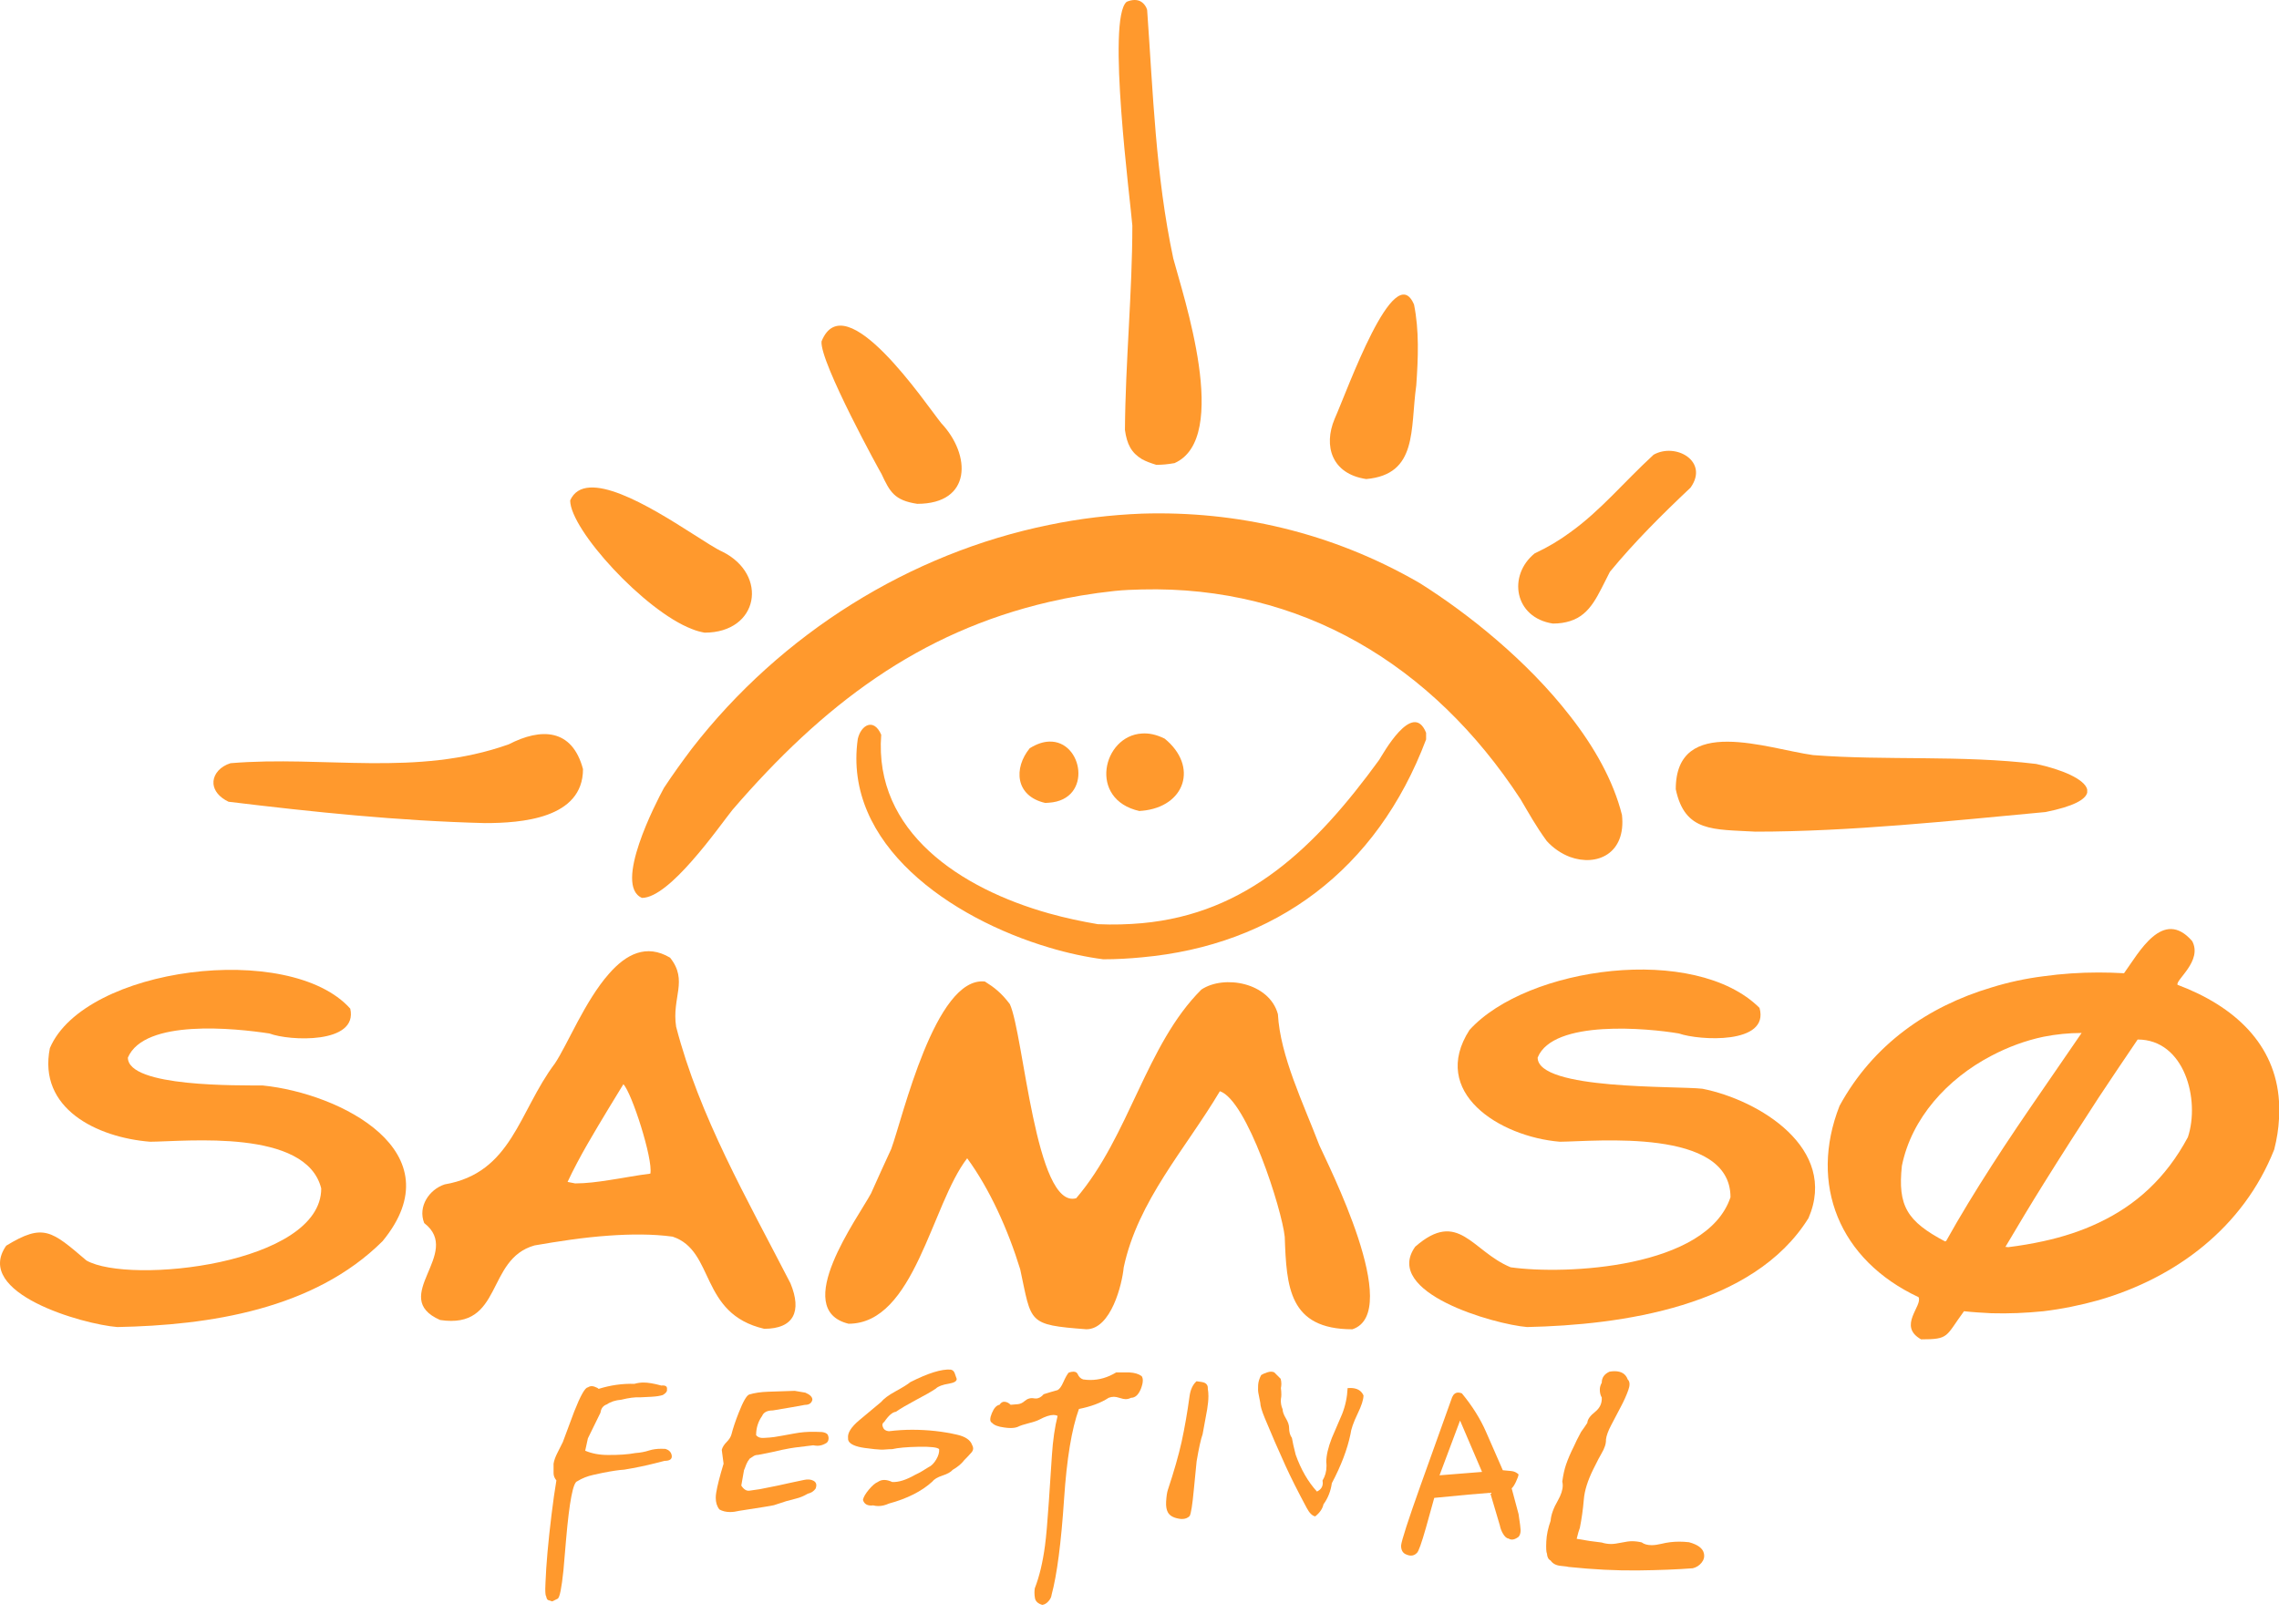 <svg xmlns="http://www.w3.org/2000/svg" width="108" height="77" viewBox="0 0 108 77" fill="none"><path d="M12.459 51.455C11.371 51.443 6.06 51.55 6.06 50.133C6.849 48.289 11.144 48.741 12.771 48.991C13.704 49.348 16.981 49.503 16.599 47.813C13.728 44.599 4.003 45.836 2.364 49.682C1.789 52.538 4.577 53.919 7.113 54.122C8.835 54.109 14.518 53.49 15.223 56.336C15.223 59.93 6.132 60.906 4.098 59.752C2.447 58.347 2.065 57.966 0.295 59.049C-1.284 61.299 3.919 62.775 5.558 62.906C9.924 62.822 14.876 62.073 18.13 58.835C21.623 54.586 16.108 51.824 12.46 51.456L12.459 51.455Z" fill="#FF992D"></path><path d="M103.192 46.682C103.084 46.456 104.388 45.551 103.886 44.611C102.498 43.016 101.362 45.158 100.656 46.134C100.261 46.111 99.854 46.099 99.448 46.099C98.574 46.099 97.701 46.158 96.84 46.277C95.991 46.384 95.165 46.563 94.364 46.812C91.374 47.705 88.766 49.503 87.175 52.419C85.716 56.133 87.151 59.728 90.919 61.489C91.122 61.906 89.914 62.858 91.038 63.489C92.39 63.489 92.187 63.358 93.072 62.156C93.503 62.204 93.933 62.228 94.364 62.251C95.189 62.275 96.014 62.239 96.839 62.156C97.725 62.049 98.598 61.87 99.447 61.633C103.12 60.573 106.313 58.181 107.773 54.491C107.904 53.979 107.976 53.502 108 53.039V52.206C107.832 49.515 105.919 47.706 103.191 46.682L103.192 46.682ZM94.364 55.288C93.622 56.442 92.892 57.632 92.222 58.835C92.199 58.835 92.187 58.835 92.175 58.847C90.368 57.894 89.926 57.156 90.129 55.263C90.584 53.014 92.27 51.145 94.364 50.05C95.153 49.633 95.99 49.324 96.839 49.145C97.438 49.026 98.048 48.966 98.646 48.966C98.048 49.848 97.438 50.716 96.839 51.597C96.002 52.811 95.165 54.037 94.364 55.287V55.288ZM103.682 53.906C102.63 55.871 101.194 57.144 99.448 57.965C98.646 58.346 97.773 58.632 96.84 58.835C96.302 58.953 95.74 59.049 95.165 59.12C95.118 59.108 95.07 59.108 95.034 59.108C95.632 58.097 96.23 57.097 96.84 56.12C97.701 54.74 98.562 53.395 99.448 52.037C100.058 51.121 100.668 50.205 101.302 49.276C103.527 49.276 104.268 52.133 103.682 53.906Z" fill="#FF992D"></path><path d="M32.041 48.669C31.826 47.276 32.627 46.491 31.754 45.396C30.63 44.729 29.672 45.229 28.859 46.158C27.723 47.443 26.874 49.55 26.299 50.407C24.577 52.693 24.266 55.597 21.072 56.144C20.342 56.382 19.792 57.192 20.103 57.977C21.957 59.406 18.392 61.489 20.856 62.572C23.859 63.025 22.998 59.691 25.33 59.037C26.431 58.847 27.639 58.656 28.859 58.572C29.876 58.501 30.905 58.489 31.873 58.62C33.895 59.287 33.13 62.274 36.216 62.989C37.615 62.989 38.01 62.167 37.46 60.834C35.391 56.811 33.142 52.918 32.041 48.669ZM30.821 55.633C30.151 55.716 29.506 55.847 28.859 55.942C28.32 56.026 27.782 56.097 27.256 56.097C27.137 56.074 27.017 56.05 26.897 56.026C27.472 54.8 28.165 53.669 28.859 52.514C29.086 52.145 29.314 51.776 29.541 51.396C29.936 51.788 30.953 54.943 30.82 55.633H30.821Z" fill="#FF992D"></path><path d="M80.679 51.61C79.459 51.467 72.868 51.682 72.868 50.133C73.598 48.312 78.119 48.741 79.566 48.991C80.512 49.324 83.873 49.526 83.382 47.777C80.32 44.729 72.365 45.813 69.638 48.824C67.736 51.776 71.049 53.883 73.92 54.122C75.607 54.109 82.007 53.443 82.007 56.752C80.882 60.121 74.196 60.442 71.588 60.073C69.746 59.311 69.124 57.299 67.066 59.097C65.511 61.275 70.799 62.775 72.366 62.906C76.828 62.81 83.096 61.941 85.704 57.74C87.127 54.442 83.371 52.145 80.679 51.61H80.679Z" fill="#FF992D"></path><path d="M60.559 48.074C60.152 46.574 58.011 46.193 56.934 46.907C54.303 49.526 53.525 53.847 51.001 56.799C49.075 57.346 48.513 49.014 47.855 47.597C47.449 47.062 47.126 46.811 46.671 46.526C44.315 46.276 42.772 53.013 42.234 54.465C41.911 55.168 41.588 55.87 41.277 56.572C40.667 57.715 37.449 62.072 40.212 62.749C43.347 62.749 44.136 57.096 45.834 54.906C46.899 56.357 47.772 58.298 48.346 60.166C48.897 62.713 48.669 62.797 51.481 63.011C52.653 63.011 53.179 60.869 53.251 60.083C53.921 56.917 56.182 54.465 57.809 51.727C59.1 52.155 60.752 57.334 60.883 58.631C60.967 60.999 61.075 63.012 64.089 63.012C66.517 62.214 62.904 55.156 62.521 54.286C61.768 52.311 60.667 50.061 60.559 48.073L60.559 48.074Z" fill="#FF992D"></path><path d="M26.168 75.911C26.158 75.904 26.097 75.885 25.986 75.852C25.936 75.837 25.901 75.777 25.883 75.67C25.855 75.645 25.84 75.528 25.84 75.317C25.84 75.231 25.844 75.129 25.851 75.012C25.883 74.166 25.978 73.096 26.136 71.802C26.211 71.185 26.288 70.643 26.367 70.176C26.277 70.068 26.233 69.954 26.233 69.833V69.383C26.257 69.23 26.32 69.055 26.421 68.859C26.503 68.692 26.587 68.524 26.673 68.356C26.852 67.875 27.031 67.394 27.211 66.912C27.512 66.149 27.729 65.766 27.861 65.766C27.915 65.728 27.974 65.708 28.039 65.708C28.078 65.708 28.119 65.715 28.163 65.729C28.277 65.769 28.345 65.804 28.367 65.837C28.933 65.66 29.499 65.581 30.065 65.598C30.208 65.557 30.352 65.536 30.495 65.536C30.714 65.536 30.995 65.584 31.339 65.679C31.439 65.668 31.511 65.678 31.556 65.709C31.601 65.74 31.618 65.79 31.607 65.859C31.625 65.951 31.559 66.041 31.409 66.128C31.269 66.172 31.089 66.2 30.871 66.211C30.538 66.226 30.357 66.234 30.328 66.238C30.095 66.224 29.802 66.262 29.447 66.35C29.164 66.375 28.936 66.448 28.764 66.569C28.585 66.629 28.483 66.761 28.457 66.963L27.86 68.182L27.732 68.768C28.047 68.903 28.407 68.97 28.812 68.97C29.332 68.974 29.764 68.944 30.107 68.879C30.348 68.862 30.566 68.821 30.763 68.756C30.931 68.703 31.123 68.676 31.338 68.676C31.402 68.676 31.469 68.678 31.537 68.682C31.697 68.732 31.794 68.827 31.827 68.965C31.834 68.99 31.837 69.013 31.837 69.035C31.837 69.178 31.722 69.249 31.493 69.249L31.053 69.361C30.608 69.475 30.117 69.577 29.58 69.666C29.333 69.68 28.987 69.732 28.543 69.821L28.123 69.912C27.84 69.972 27.584 70.074 27.355 70.217C27.158 70.263 26.983 71.176 26.828 72.957C26.785 73.456 26.743 73.954 26.7 74.45C26.613 75.281 26.524 75.725 26.431 75.782L26.167 75.911H26.168Z" fill="#FF992D"></path><path d="M34.091 71.551C33.976 71.406 33.919 71.223 33.919 71.002C33.919 70.924 33.926 70.844 33.94 70.761C33.99 70.445 34.107 69.986 34.29 69.384C34.272 69.238 34.243 69.019 34.204 68.728C34.236 68.603 34.313 68.479 34.435 68.356C34.557 68.234 34.634 68.11 34.666 67.985C34.738 67.701 34.852 67.358 35.01 66.96C35.214 66.44 35.377 66.156 35.499 66.106C35.754 66.028 36.054 65.983 36.402 65.972L37.66 65.93L38.165 66.016C38.387 66.11 38.498 66.221 38.498 66.351C38.462 66.514 38.344 66.595 38.143 66.595L37.546 66.703L36.622 66.859C36.357 66.859 36.188 66.946 36.117 67.119C35.926 67.387 35.832 67.691 35.832 68.029C35.907 68.128 36.026 68.172 36.187 68.162C36.405 68.151 36.574 68.137 36.692 68.119C36.853 68.095 37.172 68.038 37.649 67.95C37.953 67.891 38.279 67.865 38.627 67.872C38.807 67.876 38.914 67.88 38.95 67.882C39.086 67.9 39.177 67.942 39.224 68.005C39.252 68.066 39.267 68.121 39.267 68.17C39.267 68.305 39.208 68.396 39.09 68.442C38.975 68.503 38.858 68.533 38.74 68.533C38.676 68.533 38.609 68.526 38.541 68.511L37.675 68.617C37.55 68.632 37.339 68.67 37.043 68.73C36.795 68.793 36.421 68.872 35.919 68.967C35.837 68.967 35.766 68.987 35.707 69.026C35.648 69.065 35.588 69.105 35.527 69.144C35.455 69.234 35.402 69.325 35.365 69.417C35.308 69.575 35.272 69.666 35.258 69.691L35.129 70.42C35.247 70.606 35.38 70.686 35.526 70.661C35.627 70.65 35.787 70.627 36.01 70.591L36.864 70.42C36.997 70.391 37.2 70.347 37.472 70.286L38.101 70.153C38.276 70.114 38.424 70.126 38.546 70.19C38.686 70.264 38.72 70.39 38.649 70.568C38.563 70.688 38.439 70.769 38.278 70.807C38.087 70.917 37.91 70.992 37.746 71.031C37.635 71.059 37.474 71.102 37.262 71.159C37.115 71.209 36.919 71.272 36.676 71.35C36.622 71.365 36.451 71.395 36.16 71.441L35.037 71.617C34.879 71.655 34.734 71.675 34.601 71.675C34.407 71.675 34.237 71.635 34.091 71.552L34.091 71.551Z" fill="#FF992D"></path><path d="M41.378 71.36C41.117 71.391 40.955 71.305 40.894 71.1C40.919 70.969 41.011 70.808 41.171 70.617C41.33 70.426 41.472 70.303 41.598 70.25C41.688 70.187 41.789 70.154 41.904 70.154C42.018 70.154 42.144 70.187 42.281 70.251C42.578 70.269 42.945 70.153 43.382 69.903C43.554 69.825 43.76 69.707 44 69.55C44.136 69.489 44.258 69.368 44.366 69.186C44.473 69.004 44.519 68.84 44.505 68.694C44.426 68.608 44.103 68.571 43.538 68.581C42.972 68.592 42.552 68.63 42.28 68.694C42.18 68.694 42.07 68.699 41.952 68.71C41.837 68.724 41.667 68.719 41.441 68.694C41.065 68.655 40.812 68.617 40.684 68.581C40.336 68.492 40.171 68.354 40.189 68.169C40.157 67.929 40.334 67.647 40.721 67.322L41.753 66.46C41.882 66.303 42.102 66.139 42.414 65.967C42.779 65.767 43.021 65.618 43.139 65.517C43.985 65.089 44.622 64.891 45.053 64.923C45.142 64.941 45.204 64.996 45.241 65.089C45.276 65.182 45.309 65.273 45.337 65.362C45.345 65.47 45.225 65.545 44.977 65.588C44.666 65.638 44.456 65.716 44.349 65.823C44.155 65.956 43.844 66.134 43.414 66.359C42.998 66.581 42.678 66.768 42.457 66.922C42.292 66.94 42.108 67.1 41.903 67.404C41.846 67.439 41.817 67.488 41.817 67.548C41.817 67.581 41.826 67.617 41.844 67.656C41.887 67.77 41.98 67.832 42.123 67.844C42.506 67.797 42.874 67.775 43.225 67.775C43.974 67.775 44.685 67.854 45.359 68.01C45.749 68.099 45.986 68.261 46.068 68.496C46.1 68.553 46.117 68.607 46.117 68.656C46.117 68.731 46.086 68.801 46.025 68.865C45.921 68.983 45.81 69.1 45.692 69.218C45.567 69.385 45.384 69.538 45.144 69.677C45.058 69.78 44.897 69.87 44.663 69.946C44.428 70.023 44.264 70.122 44.171 70.242C43.673 70.695 42.99 71.038 42.123 71.274C41.952 71.352 41.785 71.391 41.624 71.391C41.538 71.391 41.456 71.381 41.377 71.359L41.378 71.36Z" fill="#FF992D"></path><path d="M49.393 76.076C49.181 76.012 49.064 75.9 49.043 75.739C49.029 75.657 49.022 75.577 49.022 75.499C49.022 75.427 49.028 75.357 49.038 75.289C49.257 74.727 49.418 74.05 49.522 73.262C49.579 72.838 49.64 72.141 49.705 71.17L49.85 68.977C49.897 68.267 49.986 67.647 50.119 67.116C50.062 67.088 49.997 67.073 49.926 67.073C49.754 67.073 49.531 67.146 49.259 67.292C49.151 67.349 48.981 67.407 48.746 67.465C48.511 67.524 48.338 67.582 48.227 67.639C48.138 67.674 48.025 67.692 47.889 67.692C47.796 67.692 47.694 67.684 47.583 67.666C47.3 67.63 47.11 67.557 47.013 67.447C46.956 67.418 46.928 67.365 46.928 67.286C46.928 67.207 46.952 67.113 47.002 66.992C47.103 66.746 47.225 66.613 47.368 66.591C47.429 66.495 47.501 66.447 47.583 66.447C47.694 66.447 47.798 66.495 47.895 66.591C48.012 66.584 48.128 66.575 48.241 66.562C48.354 66.549 48.459 66.501 48.555 66.415C48.692 66.297 48.843 66.254 49.007 66.287C49.032 66.29 49.059 66.293 49.087 66.293C49.223 66.293 49.347 66.225 49.459 66.09L49.786 65.989C49.897 65.957 50.008 65.926 50.12 65.894C50.212 65.844 50.302 65.72 50.389 65.521C50.492 65.291 50.578 65.138 50.647 65.064C50.732 65.035 50.806 65.021 50.867 65.021C50.967 65.021 51.036 65.06 51.071 65.136C51.121 65.262 51.208 65.347 51.329 65.389C51.444 65.406 51.559 65.415 51.673 65.415C52.092 65.415 52.499 65.296 52.894 65.057H53.522C53.773 65.071 53.966 65.13 54.103 65.233C54.139 65.287 54.157 65.355 54.157 65.436C54.157 65.544 54.126 65.677 54.065 65.837C53.95 66.119 53.794 66.26 53.598 66.26C53.515 66.303 53.429 66.324 53.34 66.324C53.275 66.324 53.184 66.305 53.068 66.268C52.951 66.23 52.859 66.212 52.791 66.212C52.705 66.212 52.621 66.228 52.539 66.26C52.173 66.499 51.703 66.675 51.13 66.789C50.786 67.735 50.552 69.156 50.426 71.053C50.287 73.136 50.09 74.65 49.835 75.595C49.824 75.702 49.774 75.806 49.684 75.905C49.595 76.005 49.498 76.062 49.394 76.076H49.393Z" fill="#FF992D"></path><path d="M55.342 71.684C55.277 71.563 55.25 71.397 55.261 71.187C55.276 70.937 55.303 70.752 55.342 70.631C55.634 69.753 55.851 68.994 55.995 68.352C56.145 67.659 56.27 66.937 56.372 66.184C56.415 65.87 56.525 65.634 56.702 65.475C56.893 65.497 57.018 65.52 57.076 65.545C57.195 65.598 57.25 65.699 57.239 65.845C57.257 65.945 57.266 66.057 57.266 66.178C57.266 66.364 57.245 66.573 57.207 66.806C57.139 67.193 57.067 67.584 56.992 67.981C56.906 68.225 56.811 68.654 56.707 69.271C56.696 69.339 56.651 69.796 56.572 70.641C56.508 71.329 56.443 71.736 56.379 71.861C56.289 71.957 56.167 72.005 56.013 72.005C55.959 72.005 55.9 71.998 55.836 71.984C55.589 71.937 55.424 71.838 55.342 71.684Z" fill="#FF992D"></path><path d="M62.325 71.881C62.185 71.853 62.052 71.721 61.927 71.486C61.501 70.691 61.164 70.022 60.917 69.477C60.58 68.739 60.256 67.993 59.944 67.238C59.797 66.885 59.724 66.638 59.724 66.495C59.706 66.399 59.677 66.254 59.638 66.057C59.617 65.958 59.611 65.825 59.622 65.656C59.632 65.497 59.681 65.338 59.767 65.181C59.831 65.138 59.928 65.095 60.057 65.053C60.121 65.031 60.18 65.021 60.234 65.021C60.288 65.021 60.337 65.031 60.385 65.053L60.69 65.358C60.712 65.44 60.722 65.518 60.722 65.593C60.722 65.668 60.715 65.736 60.701 65.797C60.715 65.9 60.722 66.006 60.722 66.112C60.722 66.18 60.715 66.248 60.701 66.316C60.687 66.491 60.714 66.653 60.782 66.803C60.782 66.917 60.833 67.059 60.935 67.231C61.038 67.402 61.089 67.552 61.089 67.68C61.089 67.876 61.133 68.037 61.223 68.162C61.252 68.341 61.311 68.605 61.4 68.954C61.651 69.66 61.988 70.243 62.41 70.704C62.593 70.615 62.685 70.48 62.685 70.297C62.685 70.262 62.681 70.223 62.674 70.18C62.8 69.973 62.862 69.745 62.862 69.495C62.862 69.432 62.859 69.367 62.851 69.303C62.851 68.993 62.94 68.613 63.115 68.164C63.276 67.786 63.439 67.406 63.604 67.025C63.758 66.632 63.843 66.225 63.862 65.8C63.908 65.797 63.952 65.795 63.991 65.795C64.303 65.795 64.511 65.912 64.615 66.147C64.615 66.343 64.522 66.634 64.335 67.018C64.138 67.427 64.025 67.751 63.997 67.99C63.849 68.701 63.556 69.474 63.115 70.307C63.062 70.685 62.93 71.019 62.718 71.311C62.675 71.517 62.544 71.708 62.326 71.882L62.325 71.881Z" fill="#FF992D"></path><path d="M66.617 73.677C66.47 73.609 66.396 73.472 66.396 73.265C66.418 73.03 66.726 72.078 67.32 70.409L68.815 66.233C68.879 66.086 68.977 66.012 69.105 66.012C69.159 66.012 69.216 66.025 69.277 66.049C69.768 66.644 70.15 67.252 70.422 67.875L71.217 69.693C71.349 69.704 71.483 69.716 71.618 69.731C71.752 69.744 71.868 69.798 71.964 69.891C71.953 69.973 71.911 70.091 71.837 70.246C71.764 70.401 71.697 70.502 71.636 70.549L71.964 71.773C72.028 72.201 72.061 72.454 72.061 72.532C72.061 72.668 72.029 72.773 71.966 72.848C71.849 72.937 71.744 72.981 71.649 72.981C71.593 72.981 71.54 72.966 71.49 72.933C71.395 72.922 71.304 72.84 71.216 72.685C71.149 72.566 71.103 72.444 71.079 72.318L70.619 70.763L69.582 70.849L67.968 71.004C67.838 71.472 67.708 71.938 67.579 72.402C67.366 73.152 67.222 73.555 67.147 73.612C67.067 73.697 66.974 73.74 66.866 73.74C66.79 73.74 66.708 73.719 66.617 73.676V73.677ZM68.218 69.934L70.233 69.773L69.191 67.338L68.218 69.934Z" fill="#FF992D"></path><path d="M74.342 74.278C74.328 74.268 74.196 74.25 73.949 74.225C73.738 74.203 73.582 74.12 73.482 73.973C73.378 73.92 73.32 73.811 73.309 73.647C73.274 73.58 73.263 73.387 73.278 73.07C73.292 72.76 73.36 72.434 73.482 72.092C73.503 71.807 73.618 71.486 73.826 71.13C73.979 70.859 74.057 70.62 74.057 70.413C74.057 70.35 74.049 70.289 74.035 70.231C74.078 69.915 74.139 69.642 74.218 69.414C74.308 69.153 74.429 68.871 74.584 68.564C74.659 68.389 74.773 68.16 74.927 67.875C75.046 67.711 75.144 67.569 75.223 67.447C75.23 67.287 75.354 67.112 75.594 66.923C75.819 66.742 75.923 66.515 75.906 66.244C75.845 66.145 75.814 66.02 75.814 65.87C75.814 65.763 75.845 65.654 75.906 65.544C75.906 65.305 76.029 65.131 76.276 65.02C76.359 65.006 76.438 64.999 76.513 64.999C76.835 64.999 77.043 65.129 77.136 65.389C77.194 65.443 77.222 65.517 77.222 65.614C77.222 65.696 77.202 65.79 77.163 65.897C77.077 66.14 76.959 66.404 76.808 66.688L76.362 67.538C76.212 67.82 76.126 68.054 76.105 68.239C76.115 68.424 76.044 68.648 75.89 68.907C75.825 69.011 75.698 69.255 75.508 69.64C75.239 70.182 75.089 70.663 75.056 71.083C75.017 71.547 74.954 71.993 74.869 72.42C74.825 72.531 74.775 72.705 74.718 72.944C75.144 73.022 75.54 73.081 75.905 73.12C76.048 73.167 76.199 73.19 76.356 73.19C76.467 73.19 76.63 73.168 76.843 73.124C77.055 73.08 77.218 73.058 77.329 73.058C77.486 73.058 77.643 73.077 77.797 73.113C77.914 73.201 78.072 73.245 78.269 73.245C78.402 73.245 78.556 73.224 78.731 73.182C79.007 73.113 79.289 73.079 79.575 73.079C79.729 73.079 79.885 73.088 80.042 73.106C80.462 73.221 80.696 73.397 80.747 73.637C80.782 73.798 80.744 73.945 80.634 74.079C80.523 74.214 80.385 74.3 80.22 74.34C79.489 74.397 78.618 74.431 77.608 74.443C76.593 74.454 75.504 74.399 74.34 74.278L74.342 74.278Z" fill="#FF992D"></path><path d="M65.362 36.015C62.323 40.191 59.084 43.308 54.117 43.762C53.462 43.82 52.76 43.843 52.024 43.809C51.275 43.681 50.492 43.518 49.709 43.297C45.524 42.122 41.409 39.435 41.76 34.829C41.409 34.015 40.802 34.364 40.65 35.027C39.937 40.029 45.057 43.53 49.709 44.914C50.598 45.182 51.475 45.368 52.281 45.473C52.912 45.473 53.52 45.438 54.116 45.38C60.405 44.81 65.245 41.25 67.582 35.05V34.736C66.951 33.154 65.513 35.783 65.361 36.016L65.362 36.015Z" fill="#FF992D"></path><path d="M33.391 29.99C35.963 29.99 36.431 27.244 34.233 26.151C33.964 26.034 33.438 25.697 32.783 25.278C30.831 24.034 27.733 22.115 27.02 23.72C27.02 25.104 30.539 28.955 32.783 29.815C33.006 29.908 33.204 29.955 33.391 29.99Z" fill="#FF992D"></path><path d="M24.11 35.283C19.738 36.841 15.366 35.806 10.924 36.178C10.444 36.329 10.152 36.667 10.117 37.028V37.167C10.152 37.481 10.375 37.784 10.83 38.005C14.851 38.493 18.861 38.912 22.976 39.017C24.694 39.017 27.628 38.808 27.628 36.458C27.114 34.527 25.641 34.492 24.11 35.283Z" fill="#FF992D"></path><path d="M64.743 22.709C67.197 22.488 66.823 20.359 67.116 18.265C67.209 16.951 67.256 15.659 67.01 14.438C66.075 12.205 63.854 18.497 63.246 19.858C62.708 21.138 63.106 22.464 64.742 22.708L64.743 22.709Z" fill="#FF992D"></path><path d="M43.468 23.883C46.063 23.883 46.028 21.568 44.602 20.056C43.889 19.172 40.042 13.414 38.932 16.183C38.839 17.16 41.761 22.464 41.773 22.464C42.17 23.313 42.38 23.72 43.468 23.883Z" fill="#FF992D"></path><path d="M53.31 20.382C53.404 21.056 53.614 21.464 54.117 21.766C54.304 21.87 54.525 21.952 54.794 22.034C55.087 22.034 55.332 22.01 55.66 21.953C58.348 20.766 56.057 13.984 55.601 12.252C54.76 8.297 54.642 4.377 54.362 0.468C54.316 0.306 54.222 0.189 54.117 0.108C53.919 -0.044 53.638 -0.021 53.392 0.085C52.433 0.876 53.579 9.588 53.661 10.693C53.661 13.845 53.334 17.137 53.31 20.382Z" fill="#FF992D"></path><path d="M96.492 36.213C92.938 35.783 89.396 36.062 85.925 35.794C83.785 35.503 79.413 33.852 79.413 37.411C79.846 39.458 81.19 39.307 83.189 39.423C87.631 39.423 92.459 38.912 96.936 38.493C98.269 38.225 98.83 37.899 98.911 37.574V37.423C98.794 36.934 97.695 36.469 96.492 36.213Z" fill="#FF992D"></path><path d="M78.361 21.557C76.923 22.883 75.847 24.209 74.398 25.244C73.895 25.616 73.346 25.942 72.726 26.233C71.441 27.279 71.756 29.28 73.591 29.559C73.907 29.559 74.175 29.513 74.398 29.443C75.403 29.129 75.719 28.198 76.292 27.105C77.46 25.686 78.77 24.383 80.114 23.115C81.002 21.87 79.412 20.963 78.361 21.556V21.557Z" fill="#FF992D"></path><path d="M49.71 38.051C51.802 37.911 51.323 35.085 49.71 35.154C49.429 35.166 49.137 35.26 48.798 35.469C48.026 36.411 48.108 37.737 49.534 38.062C49.593 38.062 49.651 38.051 49.71 38.051Z" fill="#FF992D"></path><path d="M54 38.446C54.047 38.434 54.081 38.434 54.117 38.434C56.163 38.248 56.806 36.329 55.193 35.014C54.795 34.817 54.445 34.747 54.117 34.77C52.258 34.875 51.545 37.899 54 38.446Z" fill="#FF992D"></path><path d="M74.398 33.933C72.387 31.339 69.594 29.094 67.279 27.64C63.105 25.22 58.57 24.209 54.116 24.348C52.644 24.406 51.159 24.581 49.709 24.883C43.14 26.221 37.026 30.013 32.783 35.491C32.327 36.096 31.883 36.712 31.462 37.352C31.088 38.039 29.054 41.97 30.422 42.563C31.076 42.563 31.976 41.738 32.783 40.819C33.648 39.842 34.419 38.748 34.712 38.388C39.002 33.409 43.549 29.966 49.709 28.535C50.703 28.303 51.743 28.128 52.83 28.012C53.274 27.965 53.695 27.954 54.116 27.942C61.632 27.756 67.875 31.478 72.059 37.888C72.445 38.539 72.772 39.144 73.298 39.865C73.614 40.214 74 40.47 74.398 40.621C75.672 41.087 77.063 40.47 76.864 38.632C76.455 37.004 75.555 35.411 74.398 33.933H74.398Z" fill="#FF992D"></path></svg>